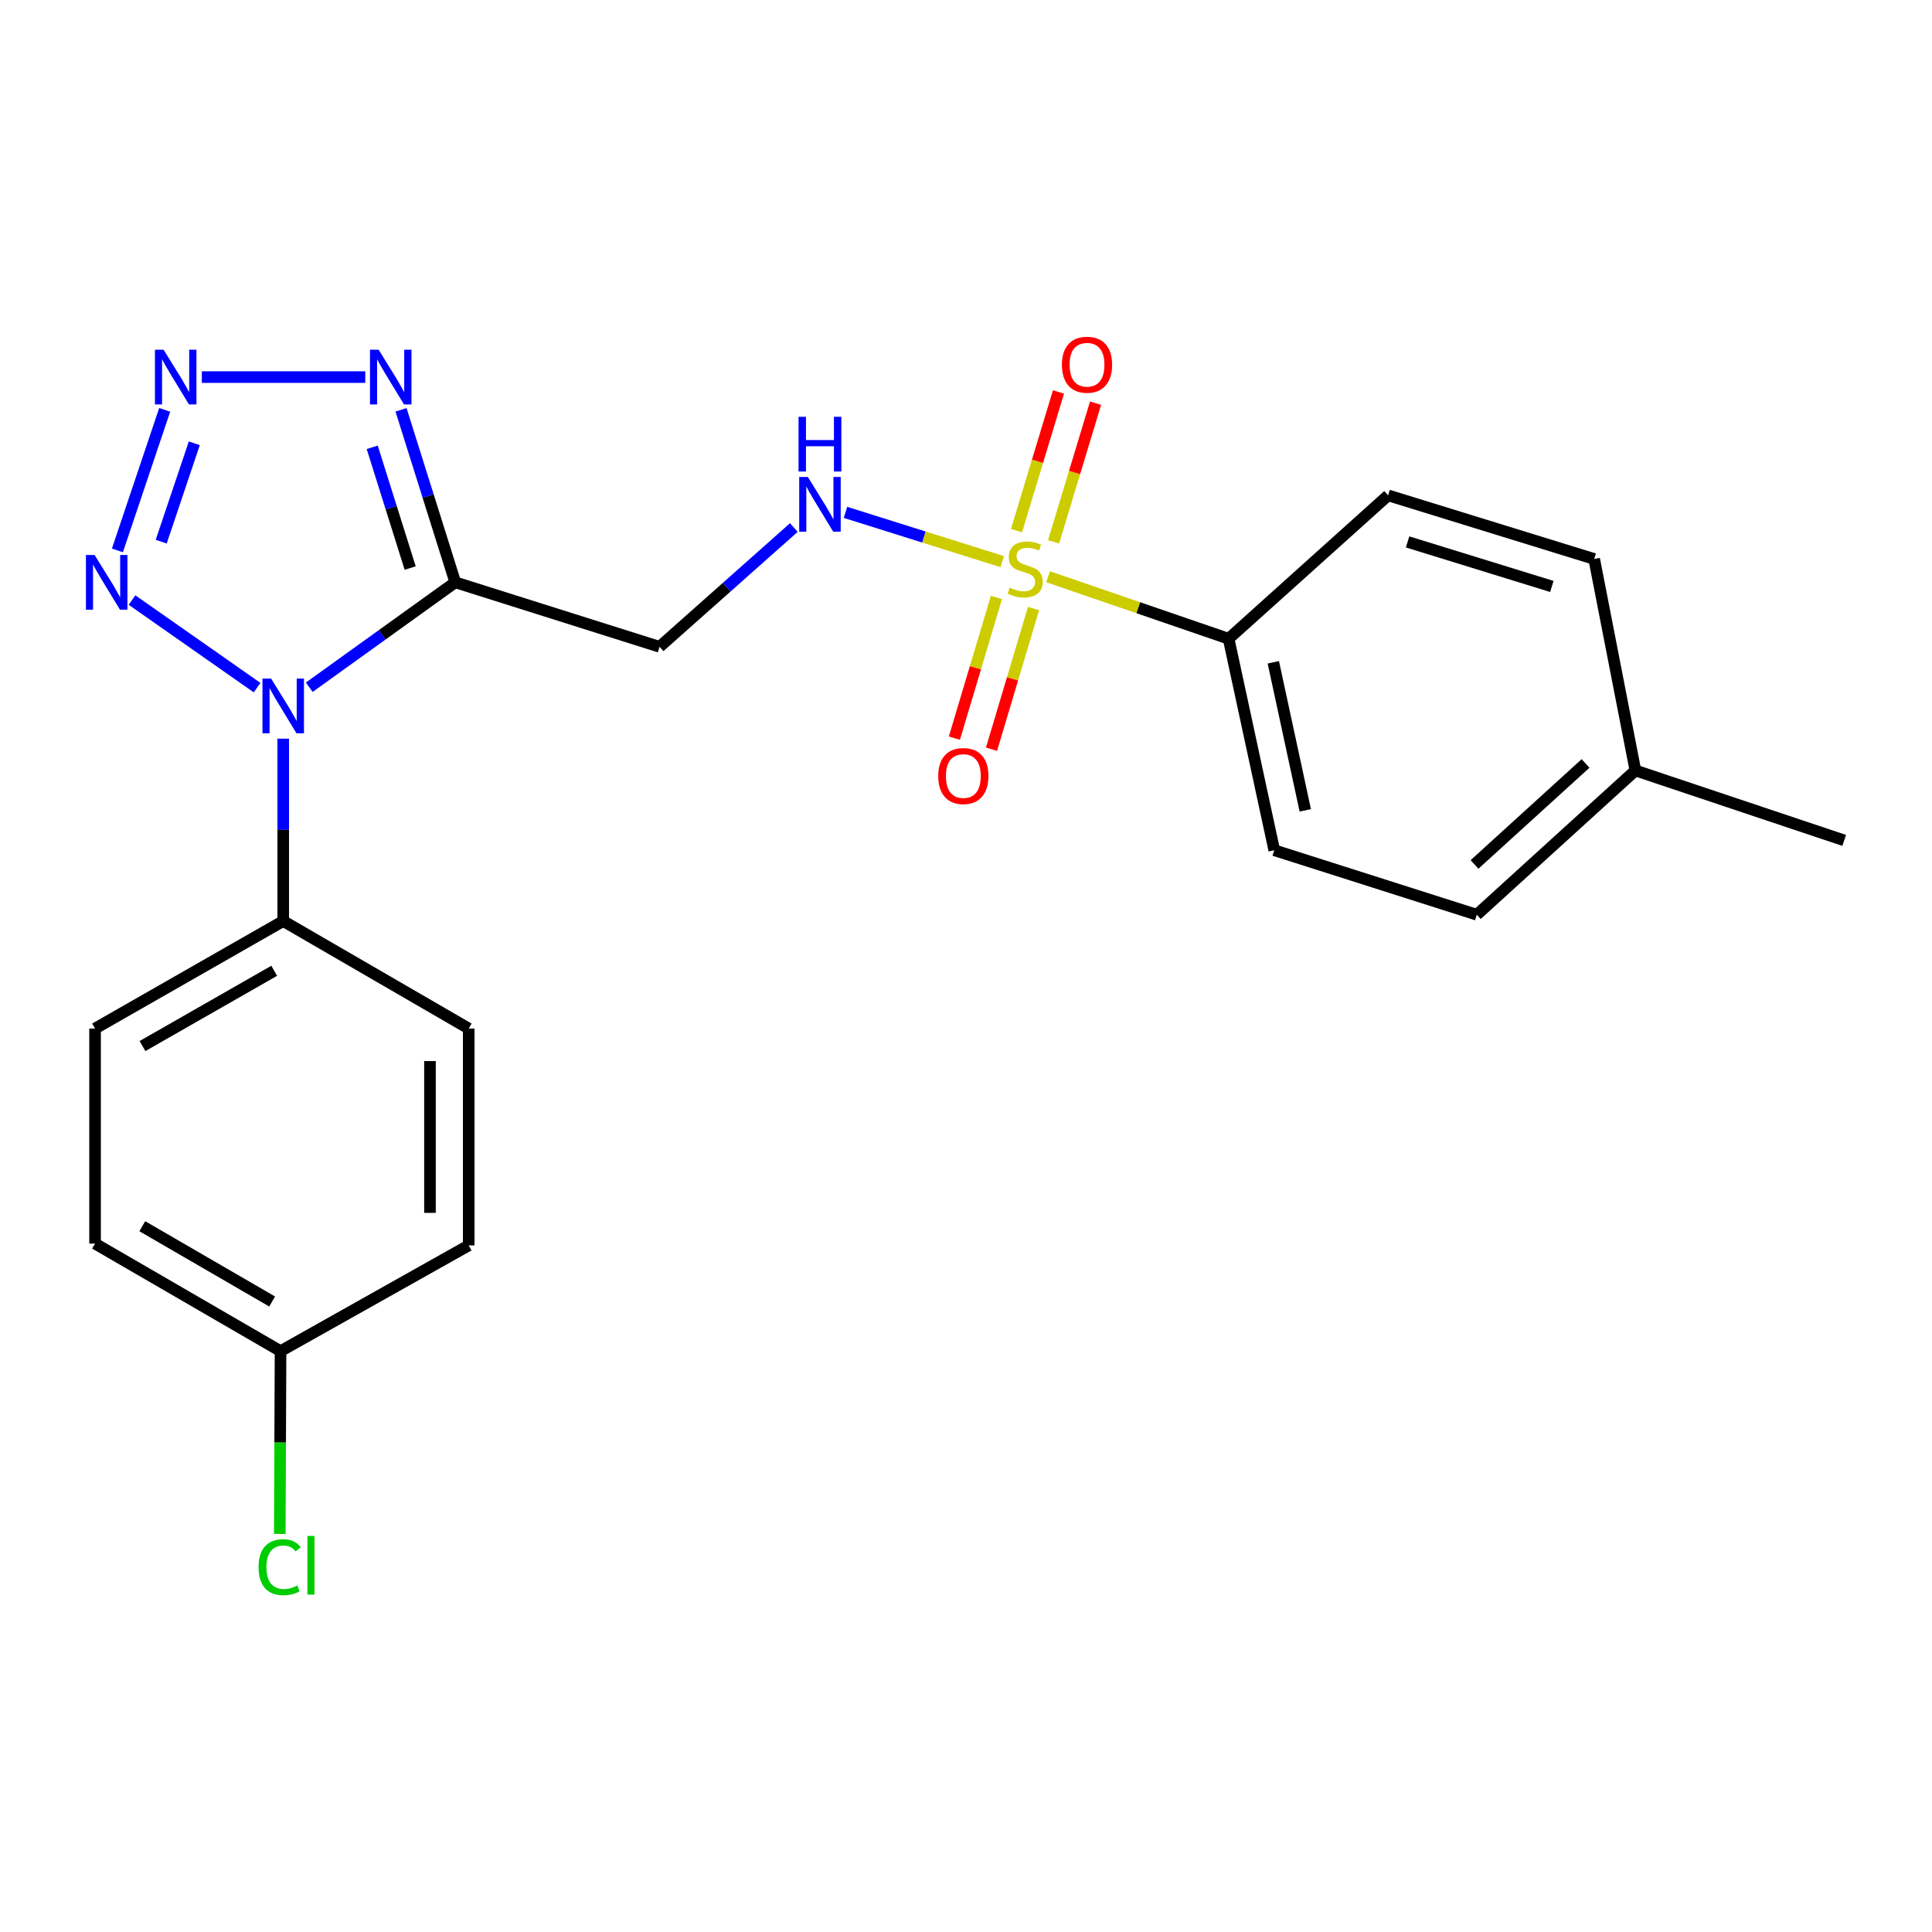 <?xml version='1.0' encoding='iso-8859-1'?>
<svg version='1.1' baseProfile='full'
              xmlns='http://www.w3.org/2000/svg'
                      xmlns:rdkit='http://www.rdkit.org/xml'
                      xmlns:xlink='http://www.w3.org/1999/xlink'
                  xml:space='preserve'
width='1000px' height='1000px' viewBox='0 0 1000 1000'>
<!-- END OF HEADER -->
<rect style='opacity:1.0;fill:#FFFFFF;stroke:none' width='1000' height='1000' x='0' y='0'> </rect>
<path class='bond-6' d='M 518.766,290.712 L 478.193,277.955' style='fill:none;fill-rule:evenodd;stroke:#CCCC00;stroke-width:6px;stroke-linecap:butt;stroke-linejoin:miter;stroke-opacity:1' />
<path class='bond-6' d='M 478.193,277.955 L 437.621,265.198' style='fill:none;fill-rule:evenodd;stroke:#0000FF;stroke-width:6px;stroke-linecap:butt;stroke-linejoin:miter;stroke-opacity:1' />
<path class='bond-7' d='M 542.493,298.518 L 589.21,314.566' style='fill:none;fill-rule:evenodd;stroke:#CCCC00;stroke-width:6px;stroke-linecap:butt;stroke-linejoin:miter;stroke-opacity:1' />
<path class='bond-7' d='M 589.21,314.566 L 635.926,330.614' style='fill:none;fill-rule:evenodd;stroke:#000000;stroke-width:6px;stroke-linecap:butt;stroke-linejoin:miter;stroke-opacity:1' />
<path class='bond-9' d='M 515.746,309.249 L 504.87,345.657' style='fill:none;fill-rule:evenodd;stroke:#CCCC00;stroke-width:6px;stroke-linecap:butt;stroke-linejoin:miter;stroke-opacity:1' />
<path class='bond-9' d='M 504.87,345.657 L 493.994,382.065' style='fill:none;fill-rule:evenodd;stroke:#FF0000;stroke-width:6px;stroke-linecap:butt;stroke-linejoin:miter;stroke-opacity:1' />
<path class='bond-9' d='M 534.953,314.987 L 524.077,351.395' style='fill:none;fill-rule:evenodd;stroke:#CCCC00;stroke-width:6px;stroke-linecap:butt;stroke-linejoin:miter;stroke-opacity:1' />
<path class='bond-9' d='M 524.077,351.395 L 513.201,387.802' style='fill:none;fill-rule:evenodd;stroke:#FF0000;stroke-width:6px;stroke-linecap:butt;stroke-linejoin:miter;stroke-opacity:1' />
<path class='bond-10' d='M 545.333,280.464 L 556.196,244.574' style='fill:none;fill-rule:evenodd;stroke:#CCCC00;stroke-width:6px;stroke-linecap:butt;stroke-linejoin:miter;stroke-opacity:1' />
<path class='bond-10' d='M 556.196,244.574 L 567.059,208.685' style='fill:none;fill-rule:evenodd;stroke:#FF0000;stroke-width:6px;stroke-linecap:butt;stroke-linejoin:miter;stroke-opacity:1' />
<path class='bond-10' d='M 526.146,274.657 L 537.01,238.767' style='fill:none;fill-rule:evenodd;stroke:#CCCC00;stroke-width:6px;stroke-linecap:butt;stroke-linejoin:miter;stroke-opacity:1' />
<path class='bond-10' d='M 537.01,238.767 L 547.873,202.877' style='fill:none;fill-rule:evenodd;stroke:#FF0000;stroke-width:6px;stroke-linecap:butt;stroke-linejoin:miter;stroke-opacity:1' />
<path class='bond-0' d='M 160.075,355.706 L 197.859,328.554' style='fill:none;fill-rule:evenodd;stroke:#0000FF;stroke-width:6px;stroke-linecap:butt;stroke-linejoin:miter;stroke-opacity:1' />
<path class='bond-0' d='M 197.859,328.554 L 235.642,301.403' style='fill:none;fill-rule:evenodd;stroke:#000000;stroke-width:6px;stroke-linecap:butt;stroke-linejoin:miter;stroke-opacity:1' />
<path class='bond-3' d='M 133.065,355.919 L 68.334,310.588' style='fill:none;fill-rule:evenodd;stroke:#0000FF;stroke-width:6px;stroke-linecap:butt;stroke-linejoin:miter;stroke-opacity:1' />
<path class='bond-8' d='M 146.594,382.337 L 146.594,429.532' style='fill:none;fill-rule:evenodd;stroke:#0000FF;stroke-width:6px;stroke-linecap:butt;stroke-linejoin:miter;stroke-opacity:1' />
<path class='bond-8' d='M 146.594,429.532 L 146.594,476.727' style='fill:none;fill-rule:evenodd;stroke:#000000;stroke-width:6px;stroke-linecap:butt;stroke-linejoin:miter;stroke-opacity:1' />
<path class='bond-1' d='M 235.642,301.403 L 341.385,334.79' style='fill:none;fill-rule:evenodd;stroke:#000000;stroke-width:6px;stroke-linecap:butt;stroke-linejoin:miter;stroke-opacity:1' />
<path class='bond-4' d='M 235.642,301.403 L 221.607,256.764' style='fill:none;fill-rule:evenodd;stroke:#000000;stroke-width:6px;stroke-linecap:butt;stroke-linejoin:miter;stroke-opacity:1' />
<path class='bond-4' d='M 221.607,256.764 L 207.571,212.125' style='fill:none;fill-rule:evenodd;stroke:#0000FF;stroke-width:6px;stroke-linecap:butt;stroke-linejoin:miter;stroke-opacity:1' />
<path class='bond-4' d='M 212.309,294.024 L 202.484,262.777' style='fill:none;fill-rule:evenodd;stroke:#000000;stroke-width:6px;stroke-linecap:butt;stroke-linejoin:miter;stroke-opacity:1' />
<path class='bond-4' d='M 202.484,262.777 L 192.659,231.53' style='fill:none;fill-rule:evenodd;stroke:#0000FF;stroke-width:6px;stroke-linecap:butt;stroke-linejoin:miter;stroke-opacity:1' />
<path class='bond-2' d='M 104.467,195.182 L 189.059,195.182' style='fill:none;fill-rule:evenodd;stroke:#0000FF;stroke-width:6px;stroke-linecap:butt;stroke-linejoin:miter;stroke-opacity:1' />
<path class='bond-24' d='M 85.239,212.143 L 60.772,284.888' style='fill:none;fill-rule:evenodd;stroke:#0000FF;stroke-width:6px;stroke-linecap:butt;stroke-linejoin:miter;stroke-opacity:1' />
<path class='bond-24' d='M 100.569,229.445 L 83.442,280.367' style='fill:none;fill-rule:evenodd;stroke:#0000FF;stroke-width:6px;stroke-linecap:butt;stroke-linejoin:miter;stroke-opacity:1' />
<path class='bond-5' d='M 341.385,334.79 L 376.138,303.92' style='fill:none;fill-rule:evenodd;stroke:#000000;stroke-width:6px;stroke-linecap:butt;stroke-linejoin:miter;stroke-opacity:1' />
<path class='bond-5' d='M 376.138,303.92 L 410.892,273.049' style='fill:none;fill-rule:evenodd;stroke:#0000FF;stroke-width:6px;stroke-linecap:butt;stroke-linejoin:miter;stroke-opacity:1' />
<path class='bond-11' d='M 635.926,330.614 L 659.558,440.076' style='fill:none;fill-rule:evenodd;stroke:#000000;stroke-width:6px;stroke-linecap:butt;stroke-linejoin:miter;stroke-opacity:1' />
<path class='bond-11' d='M 659.066,342.803 L 675.608,419.426' style='fill:none;fill-rule:evenodd;stroke:#000000;stroke-width:6px;stroke-linecap:butt;stroke-linejoin:miter;stroke-opacity:1' />
<path class='bond-12' d='M 635.926,330.614 L 718.482,256.4' style='fill:none;fill-rule:evenodd;stroke:#000000;stroke-width:6px;stroke-linecap:butt;stroke-linejoin:miter;stroke-opacity:1' />
<path class='bond-13' d='M 146.594,476.727 L 49.204,532.377' style='fill:none;fill-rule:evenodd;stroke:#000000;stroke-width:6px;stroke-linecap:butt;stroke-linejoin:miter;stroke-opacity:1' />
<path class='bond-13' d='M 141.931,502.479 L 73.758,541.434' style='fill:none;fill-rule:evenodd;stroke:#000000;stroke-width:6px;stroke-linecap:butt;stroke-linejoin:miter;stroke-opacity:1' />
<path class='bond-14' d='M 146.594,476.727 L 242.603,532.377' style='fill:none;fill-rule:evenodd;stroke:#000000;stroke-width:6px;stroke-linecap:butt;stroke-linejoin:miter;stroke-opacity:1' />
<path class='bond-19' d='M 659.558,440.076 L 764.387,473.464' style='fill:none;fill-rule:evenodd;stroke:#000000;stroke-width:6px;stroke-linecap:butt;stroke-linejoin:miter;stroke-opacity:1' />
<path class='bond-18' d='M 718.482,256.4 L 825.149,289.331' style='fill:none;fill-rule:evenodd;stroke:#000000;stroke-width:6px;stroke-linecap:butt;stroke-linejoin:miter;stroke-opacity:1' />
<path class='bond-18' d='M 728.569,280.493 L 803.236,303.545' style='fill:none;fill-rule:evenodd;stroke:#000000;stroke-width:6px;stroke-linecap:butt;stroke-linejoin:miter;stroke-opacity:1' />
<path class='bond-16' d='M 49.204,532.377 L 49.204,643.687' style='fill:none;fill-rule:evenodd;stroke:#000000;stroke-width:6px;stroke-linecap:butt;stroke-linejoin:miter;stroke-opacity:1' />
<path class='bond-17' d='M 242.603,532.377 L 242.603,644.611' style='fill:none;fill-rule:evenodd;stroke:#000000;stroke-width:6px;stroke-linecap:butt;stroke-linejoin:miter;stroke-opacity:1' />
<path class='bond-17' d='M 222.557,549.212 L 222.557,627.776' style='fill:none;fill-rule:evenodd;stroke:#000000;stroke-width:6px;stroke-linecap:butt;stroke-linejoin:miter;stroke-opacity:1' />
<path class='bond-15' d='M 145.213,699.348 L 242.603,644.611' style='fill:none;fill-rule:evenodd;stroke:#000000;stroke-width:6px;stroke-linecap:butt;stroke-linejoin:miter;stroke-opacity:1' />
<path class='bond-21' d='M 145.213,699.348 L 145.013,746.654' style='fill:none;fill-rule:evenodd;stroke:#000000;stroke-width:6px;stroke-linecap:butt;stroke-linejoin:miter;stroke-opacity:1' />
<path class='bond-21' d='M 145.013,746.654 L 144.814,793.96' style='fill:none;fill-rule:evenodd;stroke:#00CC00;stroke-width:6px;stroke-linecap:butt;stroke-linejoin:miter;stroke-opacity:1' />
<path class='bond-25' d='M 145.213,699.348 L 49.204,643.687' style='fill:none;fill-rule:evenodd;stroke:#000000;stroke-width:6px;stroke-linecap:butt;stroke-linejoin:miter;stroke-opacity:1' />
<path class='bond-25' d='M 140.866,673.657 L 73.659,634.694' style='fill:none;fill-rule:evenodd;stroke:#000000;stroke-width:6px;stroke-linecap:butt;stroke-linejoin:miter;stroke-opacity:1' />
<path class='bond-20' d='M 825.149,289.331 L 846.476,398.793' style='fill:none;fill-rule:evenodd;stroke:#000000;stroke-width:6px;stroke-linecap:butt;stroke-linejoin:miter;stroke-opacity:1' />
<path class='bond-23' d='M 764.387,473.464 L 846.476,398.793' style='fill:none;fill-rule:evenodd;stroke:#000000;stroke-width:6px;stroke-linecap:butt;stroke-linejoin:miter;stroke-opacity:1' />
<path class='bond-23' d='M 763.212,447.434 L 820.673,395.165' style='fill:none;fill-rule:evenodd;stroke:#000000;stroke-width:6px;stroke-linecap:butt;stroke-linejoin:miter;stroke-opacity:1' />
<path class='bond-22' d='M 846.476,398.793 L 954.545,434.987' style='fill:none;fill-rule:evenodd;stroke:#000000;stroke-width:6px;stroke-linecap:butt;stroke-linejoin:miter;stroke-opacity:1' />
<path  class='atom-0' d='M 522.63 304.162
Q 522.95 304.282, 524.27 304.842
Q 525.59 305.402, 527.03 305.762
Q 528.51 306.082, 529.95 306.082
Q 532.63 306.082, 534.19 304.802
Q 535.75 303.482, 535.75 301.202
Q 535.75 299.642, 534.95 298.682
Q 534.19 297.722, 532.99 297.202
Q 531.79 296.682, 529.79 296.082
Q 527.27 295.322, 525.75 294.602
Q 524.27 293.882, 523.19 292.362
Q 522.15 290.842, 522.15 288.282
Q 522.15 284.722, 524.55 282.522
Q 526.99 280.322, 531.79 280.322
Q 535.07 280.322, 538.79 281.882
L 537.87 284.962
Q 534.47 283.562, 531.91 283.562
Q 529.15 283.562, 527.63 284.722
Q 526.11 285.842, 526.15 287.802
Q 526.15 289.322, 526.91 290.242
Q 527.71 291.162, 528.83 291.682
Q 529.99 292.202, 531.91 292.802
Q 534.47 293.602, 535.99 294.402
Q 537.51 295.202, 538.59 296.842
Q 539.71 298.442, 539.71 301.202
Q 539.71 305.122, 537.07 307.242
Q 534.47 309.322, 530.11 309.322
Q 527.59 309.322, 525.67 308.762
Q 523.79 308.242, 521.55 307.322
L 522.63 304.162
' fill='#CCCC00'/>
<path  class='atom-1' d='M 140.334 351.234
L 149.614 366.234
Q 150.534 367.714, 152.014 370.394
Q 153.494 373.074, 153.574 373.234
L 153.574 351.234
L 157.334 351.234
L 157.334 379.554
L 153.454 379.554
L 143.494 363.154
Q 142.334 361.234, 141.094 359.034
Q 139.894 356.834, 139.534 356.154
L 139.534 379.554
L 135.854 379.554
L 135.854 351.234
L 140.334 351.234
' fill='#0000FF'/>
<path  class='atom-3' d='M 84.684 181.022
L 93.964 196.022
Q 94.884 197.502, 96.364 200.182
Q 97.844 202.862, 97.924 203.022
L 97.924 181.022
L 101.684 181.022
L 101.684 209.342
L 97.804 209.342
L 87.844 192.942
Q 86.684 191.022, 85.444 188.822
Q 84.244 186.622, 83.884 185.942
L 83.884 209.342
L 80.204 209.342
L 80.204 181.022
L 84.684 181.022
' fill='#0000FF'/>
<path  class='atom-4' d='M 48.958 287.243
L 58.238 302.243
Q 59.158 303.723, 60.638 306.403
Q 62.118 309.083, 62.198 309.243
L 62.198 287.243
L 65.958 287.243
L 65.958 315.563
L 62.078 315.563
L 52.118 299.163
Q 50.958 297.243, 49.718 295.043
Q 48.518 292.843, 48.158 292.163
L 48.158 315.563
L 44.478 315.563
L 44.478 287.243
L 48.958 287.243
' fill='#0000FF'/>
<path  class='atom-5' d='M 195.984 181.022
L 205.264 196.022
Q 206.184 197.502, 207.664 200.182
Q 209.144 202.862, 209.224 203.022
L 209.224 181.022
L 212.984 181.022
L 212.984 209.342
L 209.104 209.342
L 199.144 192.942
Q 197.984 191.022, 196.744 188.822
Q 195.544 186.622, 195.184 185.942
L 195.184 209.342
L 191.504 209.342
L 191.504 181.022
L 195.984 181.022
' fill='#0000FF'/>
<path  class='atom-7' d='M 418.148 246.884
L 427.428 261.884
Q 428.348 263.364, 429.828 266.044
Q 431.308 268.724, 431.388 268.884
L 431.388 246.884
L 435.148 246.884
L 435.148 275.204
L 431.268 275.204
L 421.308 258.804
Q 420.148 256.884, 418.908 254.684
Q 417.708 252.484, 417.348 251.804
L 417.348 275.204
L 413.668 275.204
L 413.668 246.884
L 418.148 246.884
' fill='#0000FF'/>
<path  class='atom-7' d='M 413.328 215.732
L 417.168 215.732
L 417.168 227.772
L 431.648 227.772
L 431.648 215.732
L 435.488 215.732
L 435.488 244.052
L 431.648 244.052
L 431.648 230.972
L 417.168 230.972
L 417.168 244.052
L 413.328 244.052
L 413.328 215.732
' fill='#0000FF'/>
<path  class='atom-10' d='M 485.623 401.668
Q 485.623 394.868, 488.983 391.068
Q 492.343 387.268, 498.623 387.268
Q 504.903 387.268, 508.263 391.068
Q 511.623 394.868, 511.623 401.668
Q 511.623 408.548, 508.223 412.468
Q 504.823 416.348, 498.623 416.348
Q 492.383 416.348, 488.983 412.468
Q 485.623 408.588, 485.623 401.668
M 498.623 413.148
Q 502.943 413.148, 505.263 410.268
Q 507.623 407.348, 507.623 401.668
Q 507.623 396.108, 505.263 393.308
Q 502.943 390.468, 498.623 390.468
Q 494.303 390.468, 491.943 393.268
Q 489.623 396.068, 489.623 401.668
Q 489.623 407.388, 491.943 410.268
Q 494.303 413.148, 498.623 413.148
' fill='#FF0000'/>
<path  class='atom-11' d='M 549.636 188.78
Q 549.636 181.98, 552.996 178.18
Q 556.356 174.38, 562.636 174.38
Q 568.916 174.38, 572.276 178.18
Q 575.636 181.98, 575.636 188.78
Q 575.636 195.66, 572.236 199.58
Q 568.836 203.46, 562.636 203.46
Q 556.396 203.46, 552.996 199.58
Q 549.636 195.7, 549.636 188.78
M 562.636 200.26
Q 566.956 200.26, 569.276 197.38
Q 571.636 194.46, 571.636 188.78
Q 571.636 183.22, 569.276 180.42
Q 566.956 177.58, 562.636 177.58
Q 558.316 177.58, 555.956 180.38
Q 553.636 183.18, 553.636 188.78
Q 553.636 194.5, 555.956 197.38
Q 558.316 200.26, 562.636 200.26
' fill='#FF0000'/>
<path  class='atom-22' d='M 133.825 811.171
Q 133.825 804.131, 137.105 800.451
Q 140.425 796.731, 146.705 796.731
Q 152.545 796.731, 155.665 800.851
L 153.025 803.011
Q 150.745 800.011, 146.705 800.011
Q 142.425 800.011, 140.145 802.891
Q 137.905 805.731, 137.905 811.171
Q 137.905 816.771, 140.225 819.651
Q 142.585 822.531, 147.145 822.531
Q 150.265 822.531, 153.905 820.651
L 155.025 823.651
Q 153.545 824.611, 151.305 825.171
Q 149.065 825.731, 146.585 825.731
Q 140.425 825.731, 137.105 821.971
Q 133.825 818.211, 133.825 811.171
' fill='#00CC00'/>
<path  class='atom-22' d='M 159.105 795.011
L 162.785 795.011
L 162.785 825.371
L 159.105 825.371
L 159.105 795.011
' fill='#00CC00'/>
</svg>
